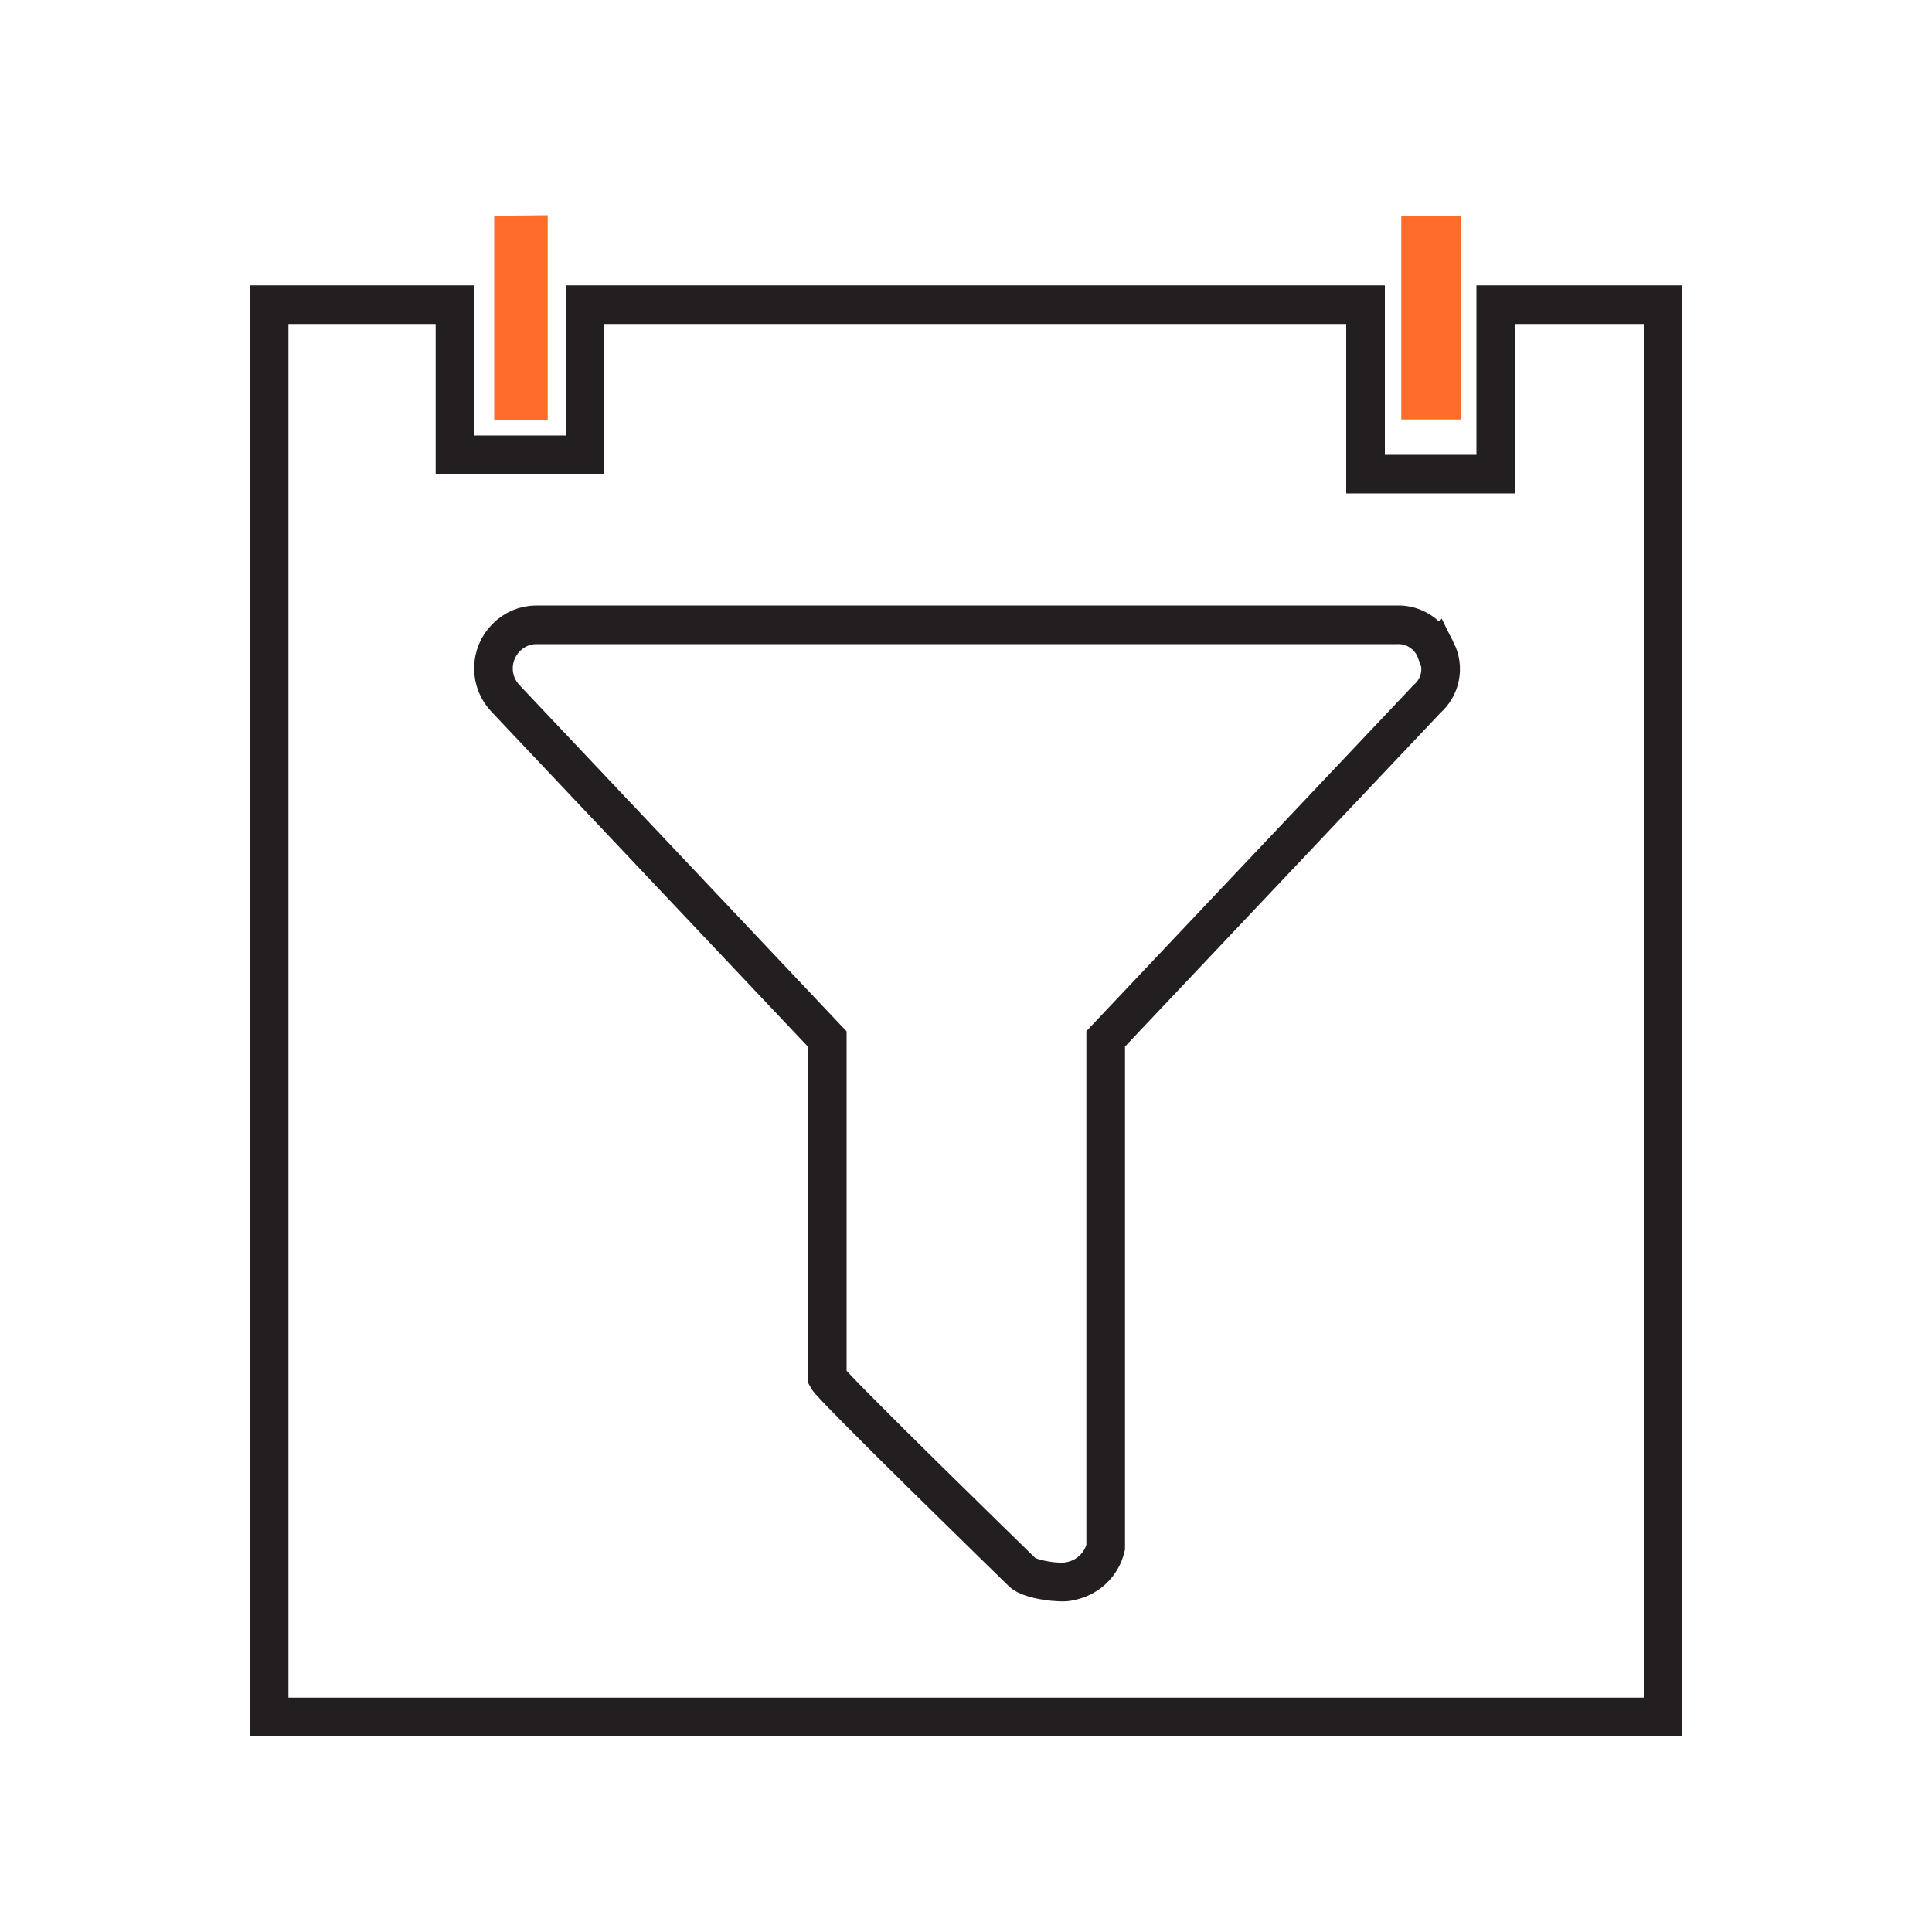 <?xml version="1.0" encoding="UTF-8"?>
<svg id="date-filter" xmlns="http://www.w3.org/2000/svg" viewBox="0 0 100 100">
  <path id="date_filter_1" data-name="date filter 1" d="m13.93,88.86V15.77h9.62v7.77h6.73v-7.77h40.4v8.77h6.74v-8.77h8.66v73.1H13.93Z" fill="none" fill-rule="evenodd" stroke="#231f20" stroke-miterlimit="10" stroke-width="2"/>
  <path id="date_filter_1_copy_3" data-name="date filter 1 copy 3" d="m72.53,11.17h3.07v10.54h-3.07v-10.54Z" fill="#ff6c2c" fill-rule="evenodd"/>
  <path id="date_filter_1_copy_2" data-name="date filter 1 copy 2" d="m25.58,11.17h0l2.77-.03v10.58h-2.77v-10.54Z" fill="#ff6c2c" fill-rule="evenodd"/>
  <path d="m74.34,33.72c-.31-.86-1.14-1.42-2.05-1.38H27.76c-.59,0-1.15.24-1.56.66-.88.88-.88,2.31,0,3.19l16.62,17.59v17.54c.25.48,10.07,10.04,10.07,10.04.4.44,2.16.61,2.44.49.93-.15,1.68-.84,1.9-1.76v-26.32l16.63-17.59c.71-.62.91-1.63.49-2.47Z" fill="none" fill-rule="evenodd" stroke="#231f20" stroke-miterlimit="10" stroke-width="2"/>
</svg>